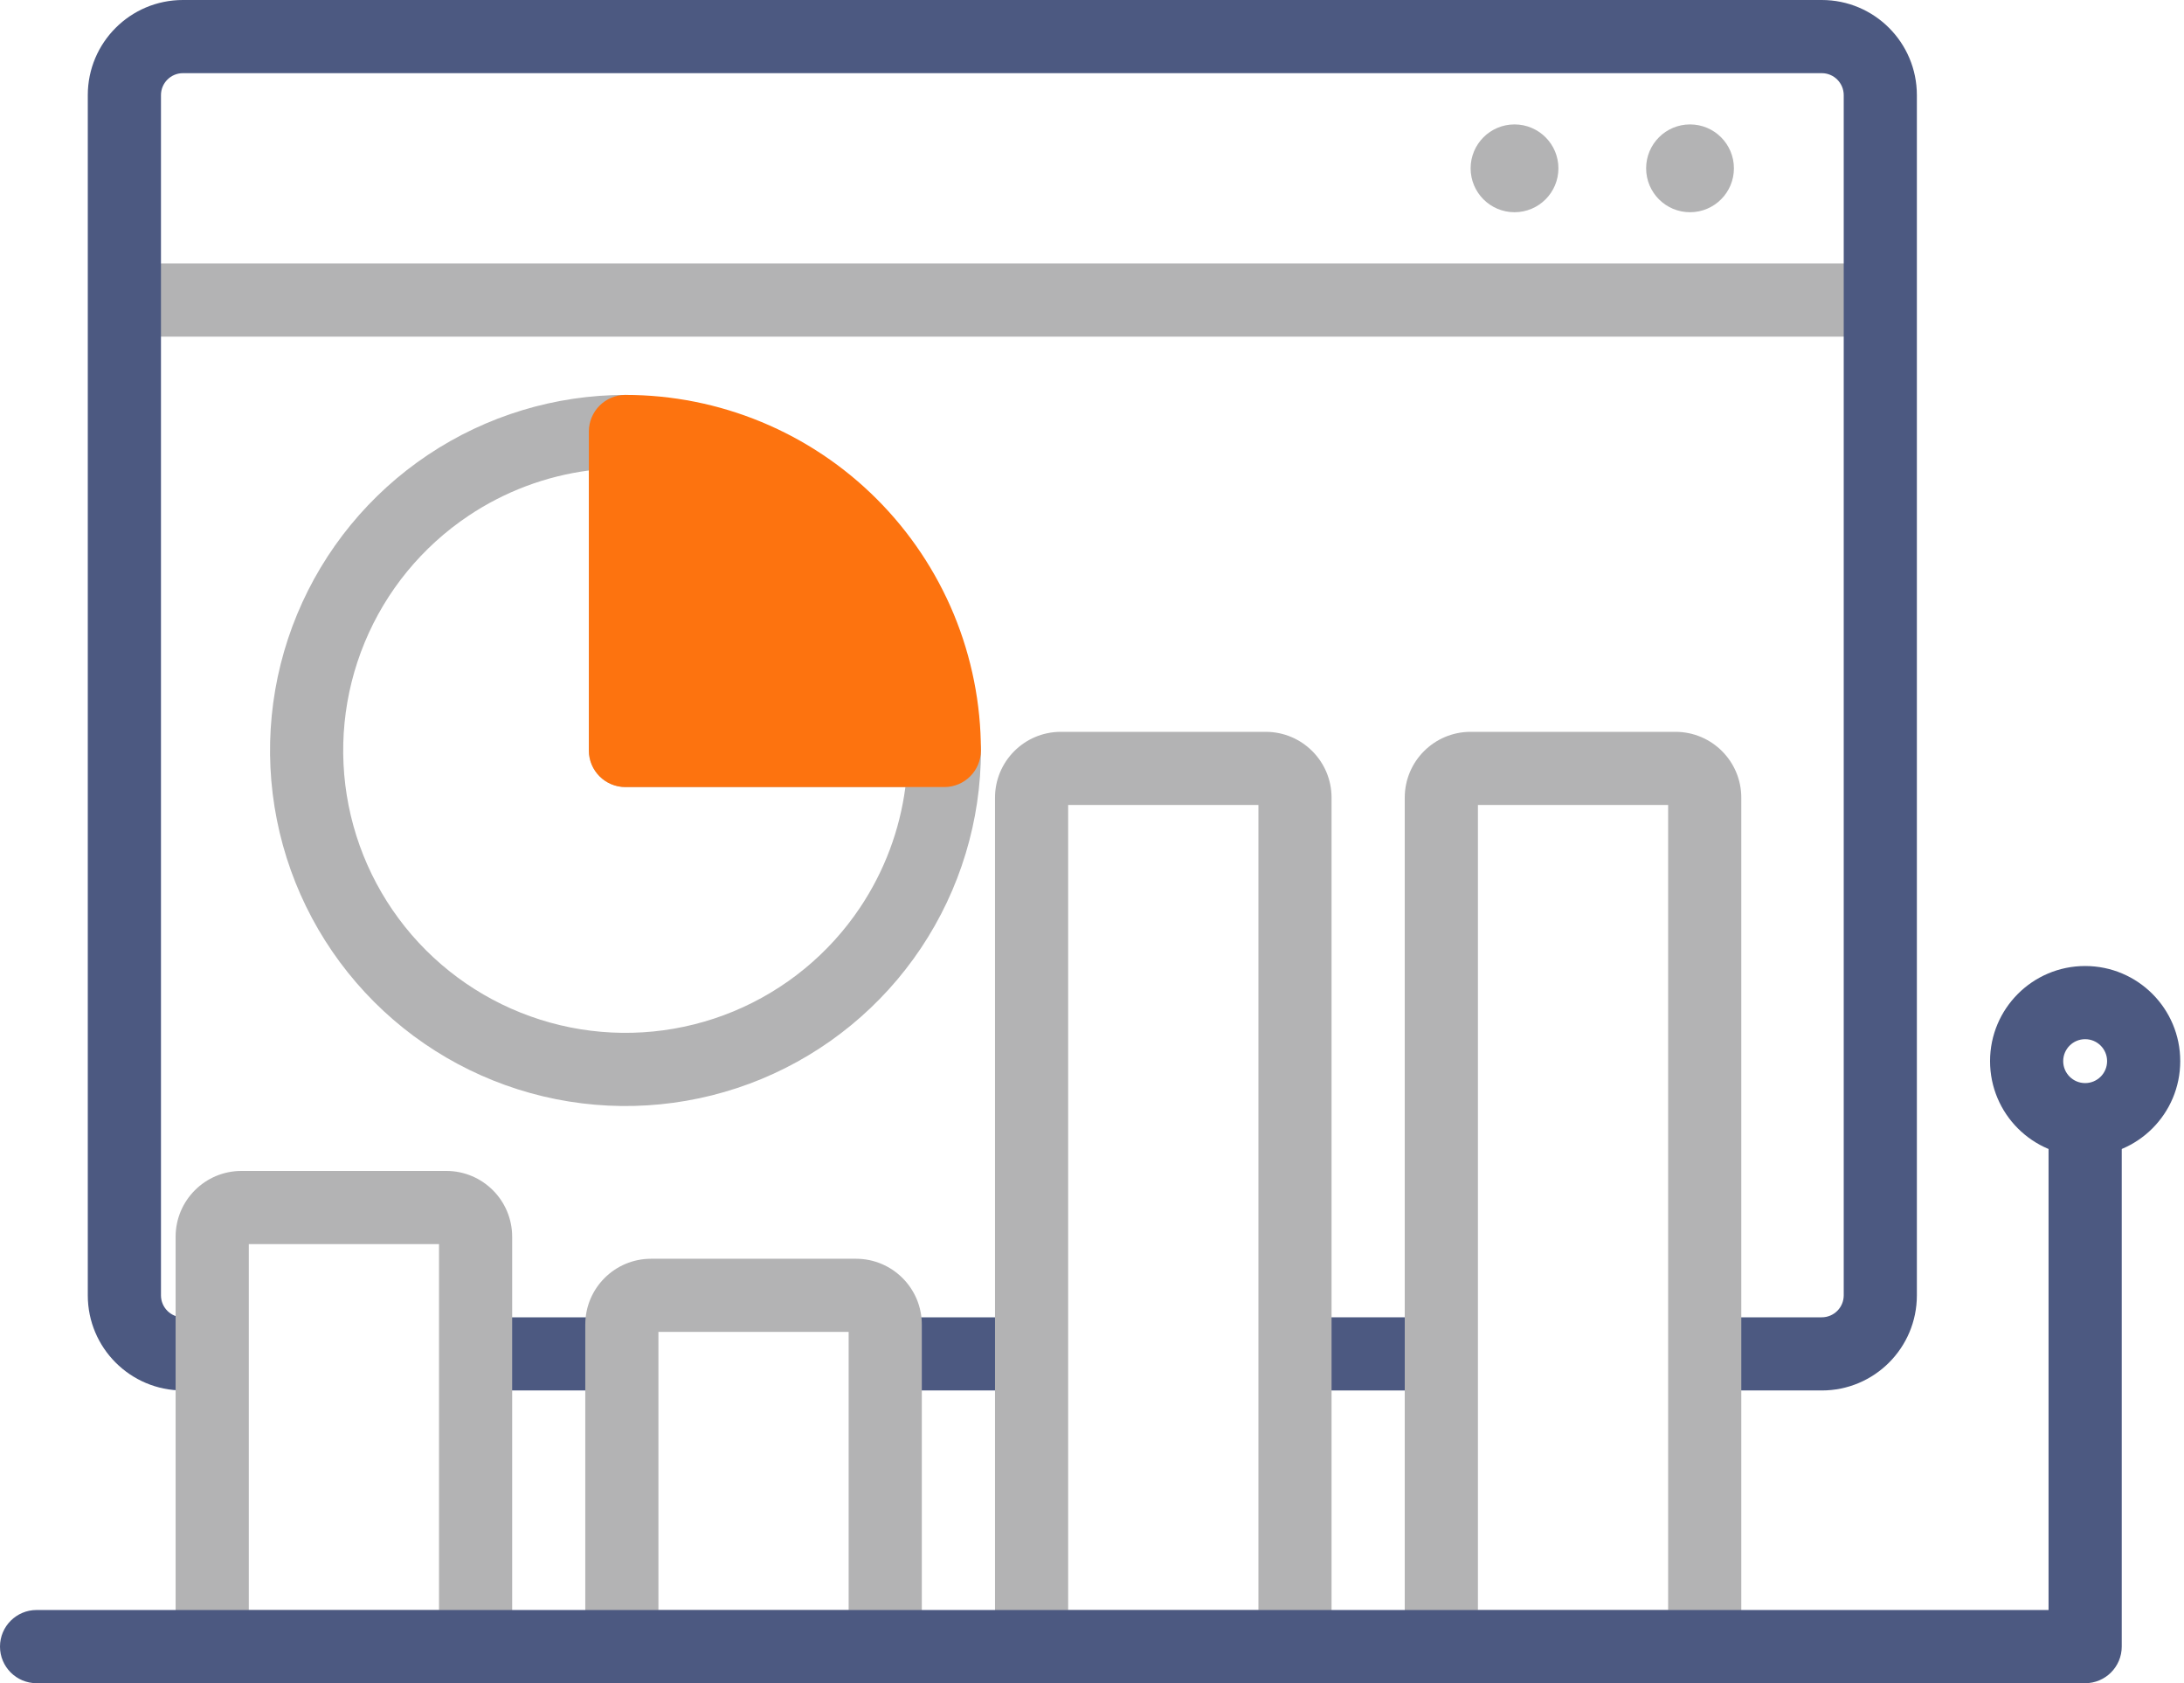 <svg width="61" height="47" viewBox="0 0 61 47" fill="none" xmlns="http://www.w3.org/2000/svg">
<path fill-rule="evenodd" clip-rule="evenodd" d="M52.518 9.4H3.475V7.356H52.518V9.4Z" fill="#B3B3B4"/>
<path d="M5.109 0C3.642 0 2.452 1.189 2.452 2.657V36.17C2.452 37.637 3.642 38.826 5.109 38.826H5.926V36.783H5.109C4.77 36.783 4.496 36.508 4.496 36.17V2.657C4.496 2.318 4.77 2.043 5.109 2.043H50.883C51.221 2.043 51.496 2.318 51.496 2.657V36.17C51.496 36.508 51.221 36.783 50.883 36.783H47.613V38.826H50.883C52.35 38.826 53.539 37.637 53.539 36.17V2.657C53.539 1.189 52.35 0 50.883 0H5.109Z" fill="#4C5981"/>
<path d="M40.257 38.826V36.783H36.169V38.826H40.257Z" fill="#4C5981"/>
<path d="M28.813 38.826V36.783H24.7C24.717 36.848 24.726 36.916 24.726 36.987V38.826H28.813Z" fill="#4C5981"/>
<path d="M17.369 38.826V36.987C17.369 36.916 17.378 36.848 17.395 36.783H13.283V38.826H17.369Z" fill="#4C5981"/>
<path d="M48.429 4.7C48.429 5.377 47.88 5.926 47.203 5.926C46.526 5.926 45.977 5.377 45.977 4.7C45.977 4.023 46.526 3.474 47.203 3.474C47.88 3.474 48.429 4.023 48.429 4.7Z" fill="#B3B3B4"/>
<path d="M43.527 4.7C43.527 5.377 42.978 5.926 42.301 5.926C41.624 5.926 41.075 5.377 41.075 4.7C41.075 4.023 41.624 3.474 42.301 3.474C42.978 3.474 43.527 4.023 43.527 4.7Z" fill="#B3B3B4"/>
<path fill-rule="evenodd" clip-rule="evenodd" d="M16.448 13.137C15.251 13.293 14.101 13.723 13.09 14.399C11.793 15.266 10.782 16.497 10.186 17.938C9.589 19.379 9.433 20.964 9.737 22.494C10.041 24.023 10.792 25.428 11.895 26.531C12.998 27.633 14.402 28.384 15.932 28.689C17.462 28.993 19.047 28.837 20.488 28.24C21.928 27.643 23.16 26.633 24.026 25.336C24.702 24.324 25.132 23.174 25.288 21.977H17.47C17.199 21.977 16.939 21.869 16.748 21.678C16.556 21.486 16.448 21.226 16.448 20.955V13.137ZM11.954 12.7C13.587 11.609 15.507 11.027 17.47 11.027C18.035 11.027 18.492 11.485 18.492 12.049V19.934H26.377C26.941 19.934 27.398 20.391 27.398 20.955C27.398 22.919 26.816 24.838 25.725 26.471C24.634 28.104 23.084 29.376 21.27 30.128C19.455 30.879 17.459 31.076 15.533 30.693C13.607 30.31 11.838 29.364 10.45 27.976C9.061 26.587 8.116 24.818 7.733 22.892C7.35 20.966 7.546 18.97 8.298 17.156C9.049 15.342 10.322 13.791 11.954 12.7Z" fill="#B3B3B4"/>
<path d="M26.375 20.955C26.375 19.785 26.145 18.627 25.697 17.547C25.25 16.466 24.594 15.484 23.767 14.657C22.939 13.83 21.958 13.174 20.877 12.726C19.797 12.279 18.638 12.049 17.469 12.049V20.955H26.375Z" fill="#FD730F"/>
<path fill-rule="evenodd" clip-rule="evenodd" d="M16.447 12.049C16.447 11.485 16.905 11.027 17.469 11.027C18.773 11.027 20.064 11.284 21.268 11.783C22.473 12.282 23.567 13.013 24.489 13.935C25.411 14.857 26.142 15.951 26.642 17.156C27.14 18.36 27.397 19.651 27.397 20.955C27.397 21.52 26.94 21.977 26.375 21.977H17.469C16.905 21.977 16.447 21.52 16.447 20.955V12.049ZM18.491 13.137V19.934H25.287C25.198 19.249 25.019 18.578 24.754 17.938C24.357 16.981 23.776 16.112 23.044 15.38C22.312 14.648 21.443 14.067 20.486 13.671C19.846 13.406 19.175 13.226 18.491 13.137Z" fill="#FD730F"/>
<path fill-rule="evenodd" clip-rule="evenodd" d="M4.905 34.535C4.905 33.519 5.729 32.696 6.744 32.696H12.466C13.482 32.696 14.305 33.519 14.305 34.535V47H4.905V34.535ZM6.949 34.739V44.957H12.262V34.739H6.949Z" fill="#B3B3B4"/>
<path fill-rule="evenodd" clip-rule="evenodd" d="M16.347 36.987C16.347 35.971 17.17 35.148 18.186 35.148H23.907C24.923 35.148 25.747 35.971 25.747 36.987V47H16.347V36.987ZM18.39 37.191V44.957H23.703V37.191H18.39Z" fill="#B3B3B4"/>
<path fill-rule="evenodd" clip-rule="evenodd" d="M27.791 22.274C27.791 21.258 28.614 20.435 29.63 20.435H35.352C36.368 20.435 37.191 21.258 37.191 22.274V47H27.791V22.274ZM29.834 22.478V44.957H35.148V22.478H29.834Z" fill="#B3B3B4"/>
<path fill-rule="evenodd" clip-rule="evenodd" d="M39.235 22.274C39.235 21.258 40.059 20.435 41.075 20.435H46.796C47.812 20.435 48.635 21.258 48.635 22.274V47H39.235V22.274ZM41.279 22.478V44.957H46.592V22.478H41.279Z" fill="#B3B3B4"/>
<path d="M57.217 30.907C57.497 31.131 57.852 31.265 58.239 31.265C58.626 31.265 58.981 31.131 59.261 30.907V45.978C59.261 46.542 58.803 47 58.239 47H1.022C0.457 47 0 46.542 0 45.978C0 45.414 0.457 44.956 1.022 44.956H57.217V30.907Z" fill="#4C5981"/>
<path fill-rule="evenodd" clip-rule="evenodd" d="M58.852 29.63C58.852 29.292 58.578 29.017 58.239 29.017C57.9 29.017 57.626 29.292 57.626 29.63C57.626 29.969 57.9 30.243 58.239 30.243C58.578 30.243 58.852 29.969 58.852 29.63ZM58.239 26.974C59.706 26.974 60.895 28.163 60.895 29.63C60.895 31.098 59.706 32.287 58.239 32.287C56.772 32.287 55.583 31.098 55.583 29.63C55.583 28.163 56.772 26.974 58.239 26.974Z" fill="#4C5981"/>
</svg>
